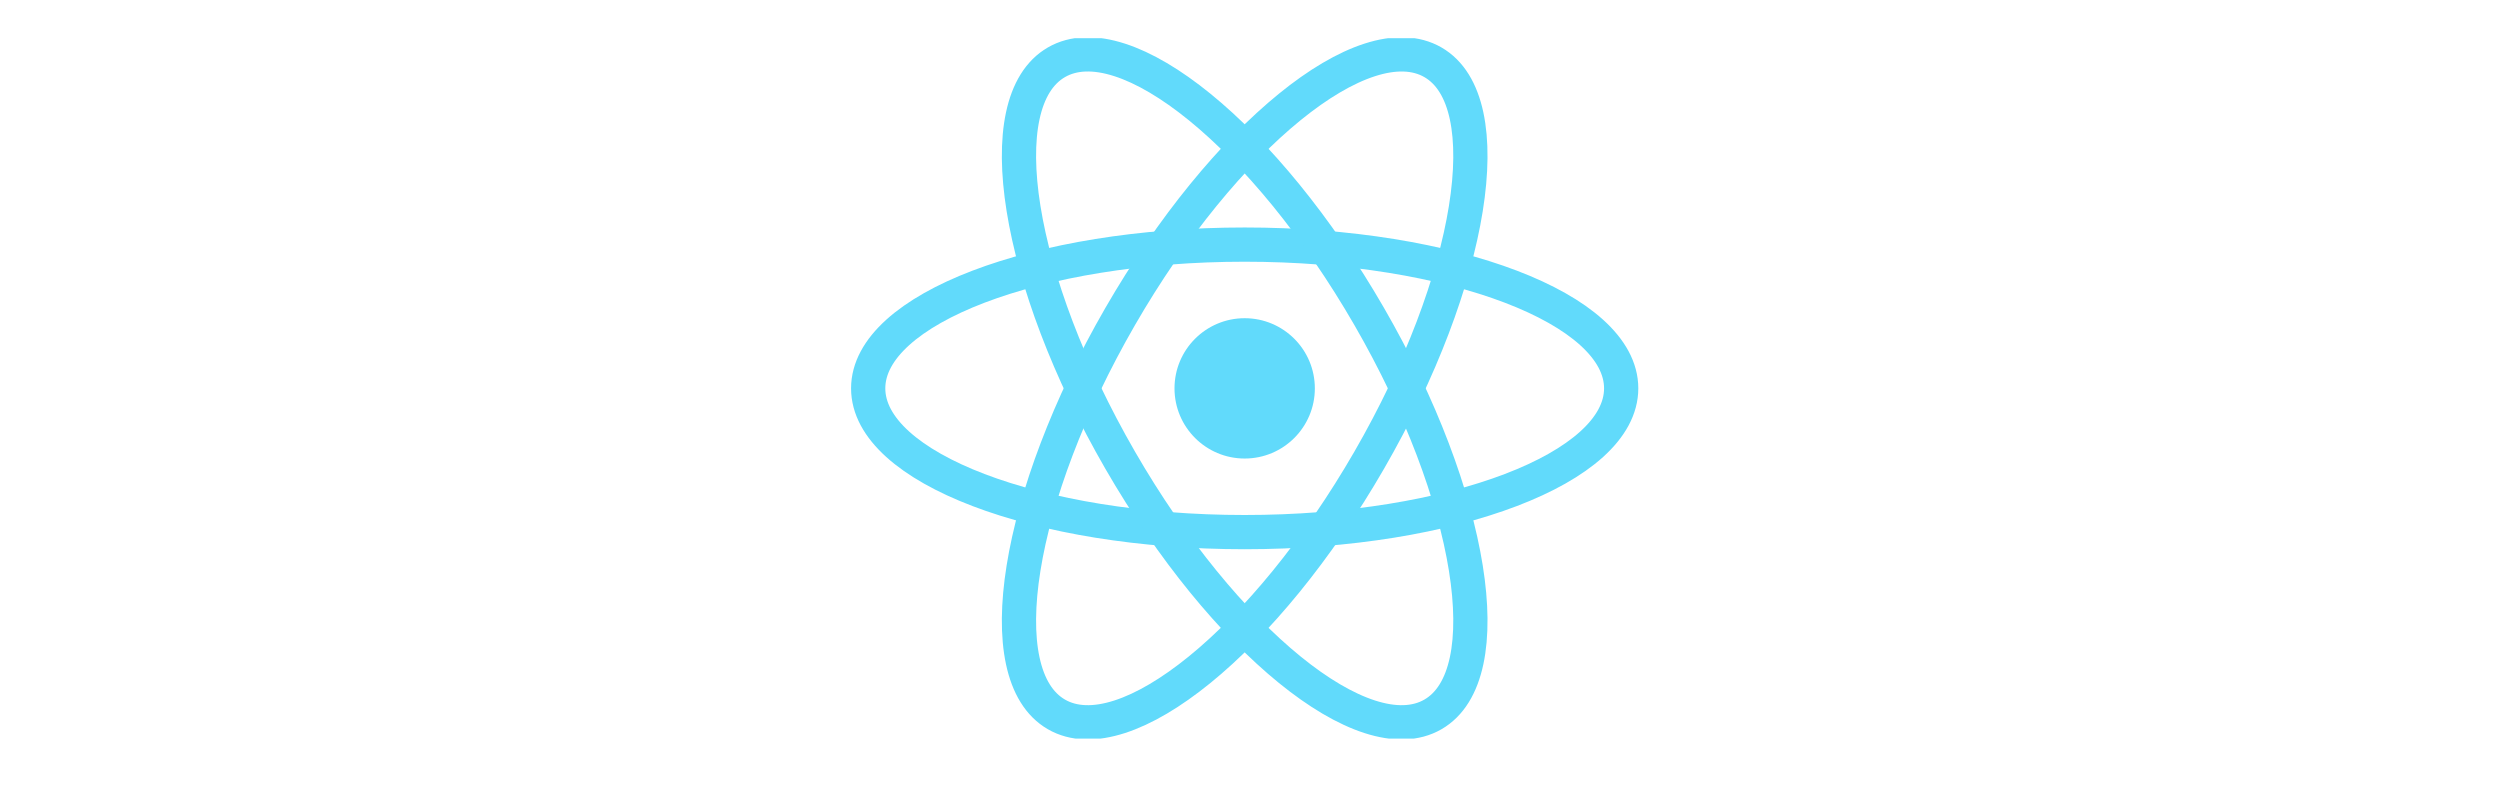 <svg width="131" height="42" viewBox="0 0 131 42" fill="none" xmlns="http://www.w3.org/2000/svg">
<g clip-path="url(#clip0_1786_194)">
<path d="M65.221 24.027C67.252 24.027 68.898 22.381 68.898 20.351C68.898 18.32 67.252 16.674 65.221 16.674C63.191 16.674 61.544 18.32 61.544 20.351C61.544 22.381 63.191 24.027 65.221 24.027Z" fill="#61DAFB"/>
<path d="M65.221 27.883C76.117 27.883 84.95 24.51 84.95 20.35C84.95 16.19 76.117 12.817 65.221 12.817C54.325 12.817 45.493 16.19 45.493 20.35C45.493 24.51 54.325 27.883 65.221 27.883Z" stroke="#61DAFB" stroke-width="1.794"/>
<path d="M58.698 24.116C64.146 33.552 71.483 39.515 75.086 37.435C78.689 35.355 77.193 26.019 71.745 16.583C66.297 7.147 58.96 1.183 55.357 3.263C51.754 5.344 53.25 14.679 58.698 24.116Z" stroke="#61DAFB" stroke-width="1.794"/>
<path d="M58.698 16.583C53.25 26.019 51.754 35.355 55.357 37.435C58.96 39.515 66.297 33.552 71.745 24.116C77.193 14.68 78.689 5.344 75.086 3.264C71.483 1.184 64.146 7.147 58.698 16.583Z" stroke="#61DAFB" stroke-width="1.794"/>
</g>
<defs>
<clipPath id="clip0_1786_194">
<rect width="41.251" height="36.702" fill="white" transform="translate(44.596 2)"/>
</clipPath>
</defs>
</svg>

